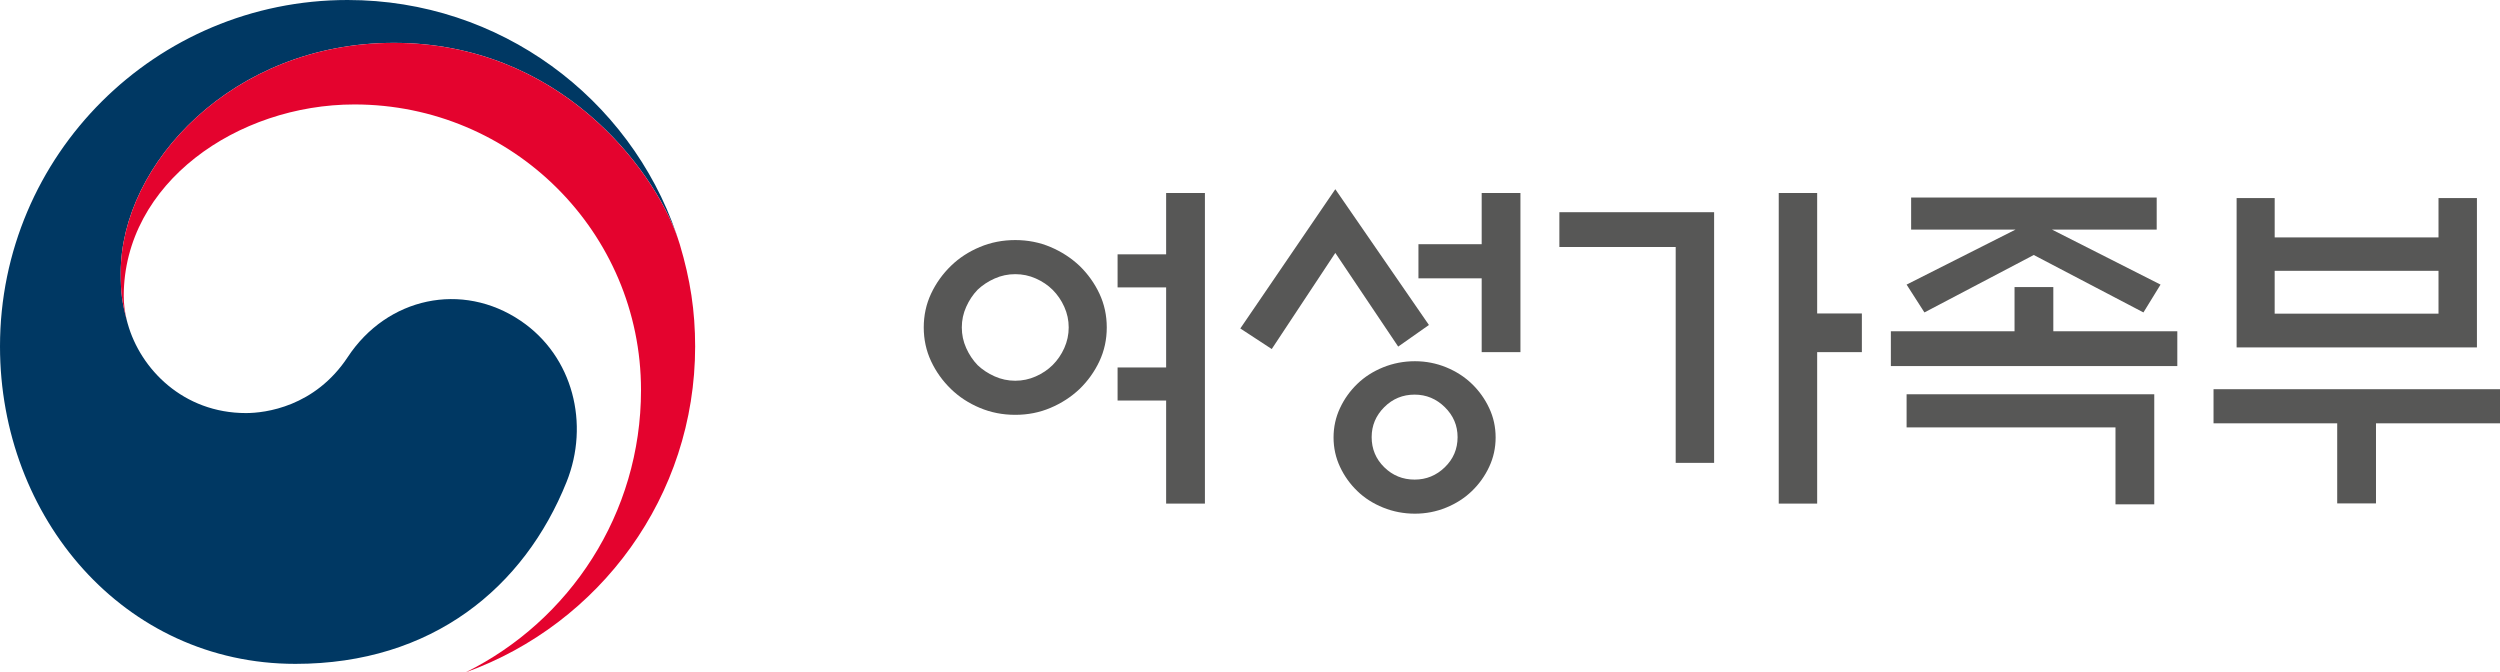 <?xml version="1.0" encoding="utf-8"?>
<!-- Generator: Adobe Illustrator 16.0.0, SVG Export Plug-In . SVG Version: 6.00 Build 0)  -->
<!DOCTYPE svg PUBLIC "-//W3C//DTD SVG 1.1//EN" "http://www.w3.org/Graphics/SVG/1.1/DTD/svg11.dtd">
<svg version="1.1" id="Layer_1" xmlns="http://www.w3.org/2000/svg" xmlns:xlink="http://www.w3.org/1999/xlink" x="0px" y="0px"
	 width="119px" height="32px" viewBox="0 0 119 32" enable-background="new 0 0 119 32" xml:space="preserve">
<g>
	<path fill="#003863" d="M24.787,15.271c-2.788-1.889-6.359-1.118-8.233,1.723c-1.566,2.374-3.929,2.668-4.846,2.668
		c-2.982,0-5.024-2.092-5.629-4.256H6.078c-0.006-0.021-0.01-0.039-0.016-0.06c-0.006-0.024-0.014-0.049-0.02-0.074
		c-0.238-0.902-0.296-1.334-0.296-2.294c0-5.176,5.327-10.938,13.001-10.938c7.857,0,12.352,5.962,13.51,9.275
		c-0.02-0.059-0.037-0.116-0.058-0.176C29.969,4.66,23.803,0,16.545,0C7.409,0,0,7.383,0,16.49C0,24.631,5.892,31.6,14.062,31.6
		c6.518,0,10.897-3.643,12.907-8.661C28.071,20.193,27.291,16.967,24.787,15.271"/>
	<path fill="#E4032E" d="M32.36,11.638c-0.966-3.231-5.496-9.597-13.614-9.597c-7.674,0-13,5.762-13,10.938
		c0,0.959,0.058,1.392,0.296,2.294c-0.099-0.395-0.152-0.791-0.152-1.177c0-5.389,5.415-9.124,10.98-9.124
		c7.535,0,13.642,6.088,13.642,13.597c0,5.887-3.398,10.98-8.337,13.429L22.177,32c6.366-2.297,10.912-8.373,10.912-15.51
		C33.088,14.802,32.86,13.313,32.36,11.638"/>
	<path fill="#575756" d="M52.682,15.586c0,0.575-0.116,1.11-0.349,1.607s-0.549,0.939-0.948,1.326
		c-0.399,0.376-0.859,0.675-1.38,0.895c-0.521,0.222-1.08,0.332-1.679,0.332s-1.161-0.11-1.688-0.332
		c-0.526-0.22-0.983-0.519-1.371-0.895c-0.399-0.387-0.715-0.829-0.948-1.326c-0.232-0.497-0.349-1.032-0.349-1.607
		c0-0.574,0.116-1.11,0.349-1.607c0.233-0.497,0.549-0.938,0.948-1.326c0.387-0.376,0.845-0.674,1.371-0.895
		c0.527-0.221,1.089-0.331,1.688-0.331s1.158,0.11,1.679,0.331c0.521,0.221,0.981,0.519,1.38,0.895
		c0.399,0.388,0.715,0.829,0.948,1.326S52.682,15.012,52.682,15.586 M50.87,15.586c0-0.343-0.07-0.668-0.209-0.978
		c-0.138-0.31-0.324-0.58-0.556-0.813c-0.223-0.221-0.489-0.4-0.798-0.538c-0.311-0.139-0.639-0.207-0.981-0.207
		c-0.344,0-0.671,0.068-0.981,0.207c-0.311,0.138-0.582,0.317-0.815,0.538c-0.222,0.232-0.402,0.503-0.54,0.813
		c-0.139,0.31-0.208,0.635-0.208,0.978s0.069,0.669,0.208,0.979c0.138,0.31,0.318,0.579,0.54,0.812
		c0.234,0.221,0.504,0.4,0.815,0.538c0.31,0.139,0.637,0.208,0.981,0.208c0.343,0,0.67-0.069,0.981-0.208
		c0.309-0.138,0.575-0.317,0.798-0.538c0.232-0.232,0.418-0.502,0.556-0.812C50.799,16.255,50.87,15.929,50.87,15.586 M55.508,9.188
		h1.846v14.783h-1.846v-4.905h-2.311v-1.574h2.311V13.68h-2.311v-1.574h2.311V9.188z"/>
	<path fill="#575756" d="M66.554,16.498l-2.993-4.459l-3.026,4.575l-1.496-0.979l4.522-6.629l4.456,6.463L66.554,16.498z
		 M71.192,20.823c0,0.497-0.103,0.964-0.308,1.4c-0.204,0.437-0.479,0.82-0.822,1.151c-0.344,0.332-0.752,0.595-1.223,0.787
		c-0.471,0.193-0.968,0.29-1.488,0.29c-0.532,0-1.036-0.097-1.513-0.29c-0.477-0.192-0.888-0.455-1.23-0.787
		c-0.343-0.331-0.619-0.715-0.823-1.151c-0.205-0.437-0.308-0.903-0.308-1.4s0.103-0.964,0.308-1.4
		c0.204-0.437,0.48-0.82,0.823-1.151c0.343-0.332,0.754-0.595,1.23-0.788c0.477-0.192,0.98-0.29,1.513-0.29
		c0.521,0,1.018,0.098,1.488,0.29c0.471,0.193,0.879,0.456,1.223,0.788c0.343,0.331,0.618,0.715,0.822,1.151
		C71.09,19.859,71.192,20.326,71.192,20.823 M69.381,20.807c0-0.553-0.203-1.027-0.607-1.426c-0.404-0.397-0.884-0.597-1.438-0.597
		c-0.565,0-1.048,0.199-1.446,0.597c-0.398,0.398-0.599,0.873-0.599,1.426c0,0.563,0.2,1.042,0.599,1.434s0.881,0.588,1.446,0.588
		c0.555,0,1.034-0.196,1.438-0.588S69.381,21.37,69.381,20.807 M70.528,13.249h-3.01v-1.624h3.01V9.188h1.845v7.574h-1.845V13.249z"
		/>
	<path fill="#575756" d="M81.592,22.033h-1.829V11.758h-5.537v-1.657h7.366V22.033z M86.497,23.972h-1.829V9.188h1.829v5.734h2.128
		v1.84h-2.128V23.972z"/>
	<path fill="#575756" d="M103.64,15.769v1.657H90.005v-1.657h5.887v-2.105h1.846v2.105H103.64z M90.97,10.929V9.404h11.689v1.524
		h-4.987l5.17,2.619l-0.814,1.325l-5.221-2.734l-5.204,2.734l-0.849-1.325l5.188-2.619H90.97z M90.754,18.768h11.789v5.237h-1.846
		v-3.662h-9.943V18.768z"/>
	<path fill="#575756" d="M105.364,18.526H119v1.624h-5.903v3.812h-1.846V20.15h-5.887V18.526z M108.274,11.301h7.799V9.428h1.829
		v7.109h-11.439V9.428h1.812V11.301z M116.073,12.891h-7.799v2.039h7.799V12.891z"/>
</g>
</svg>
